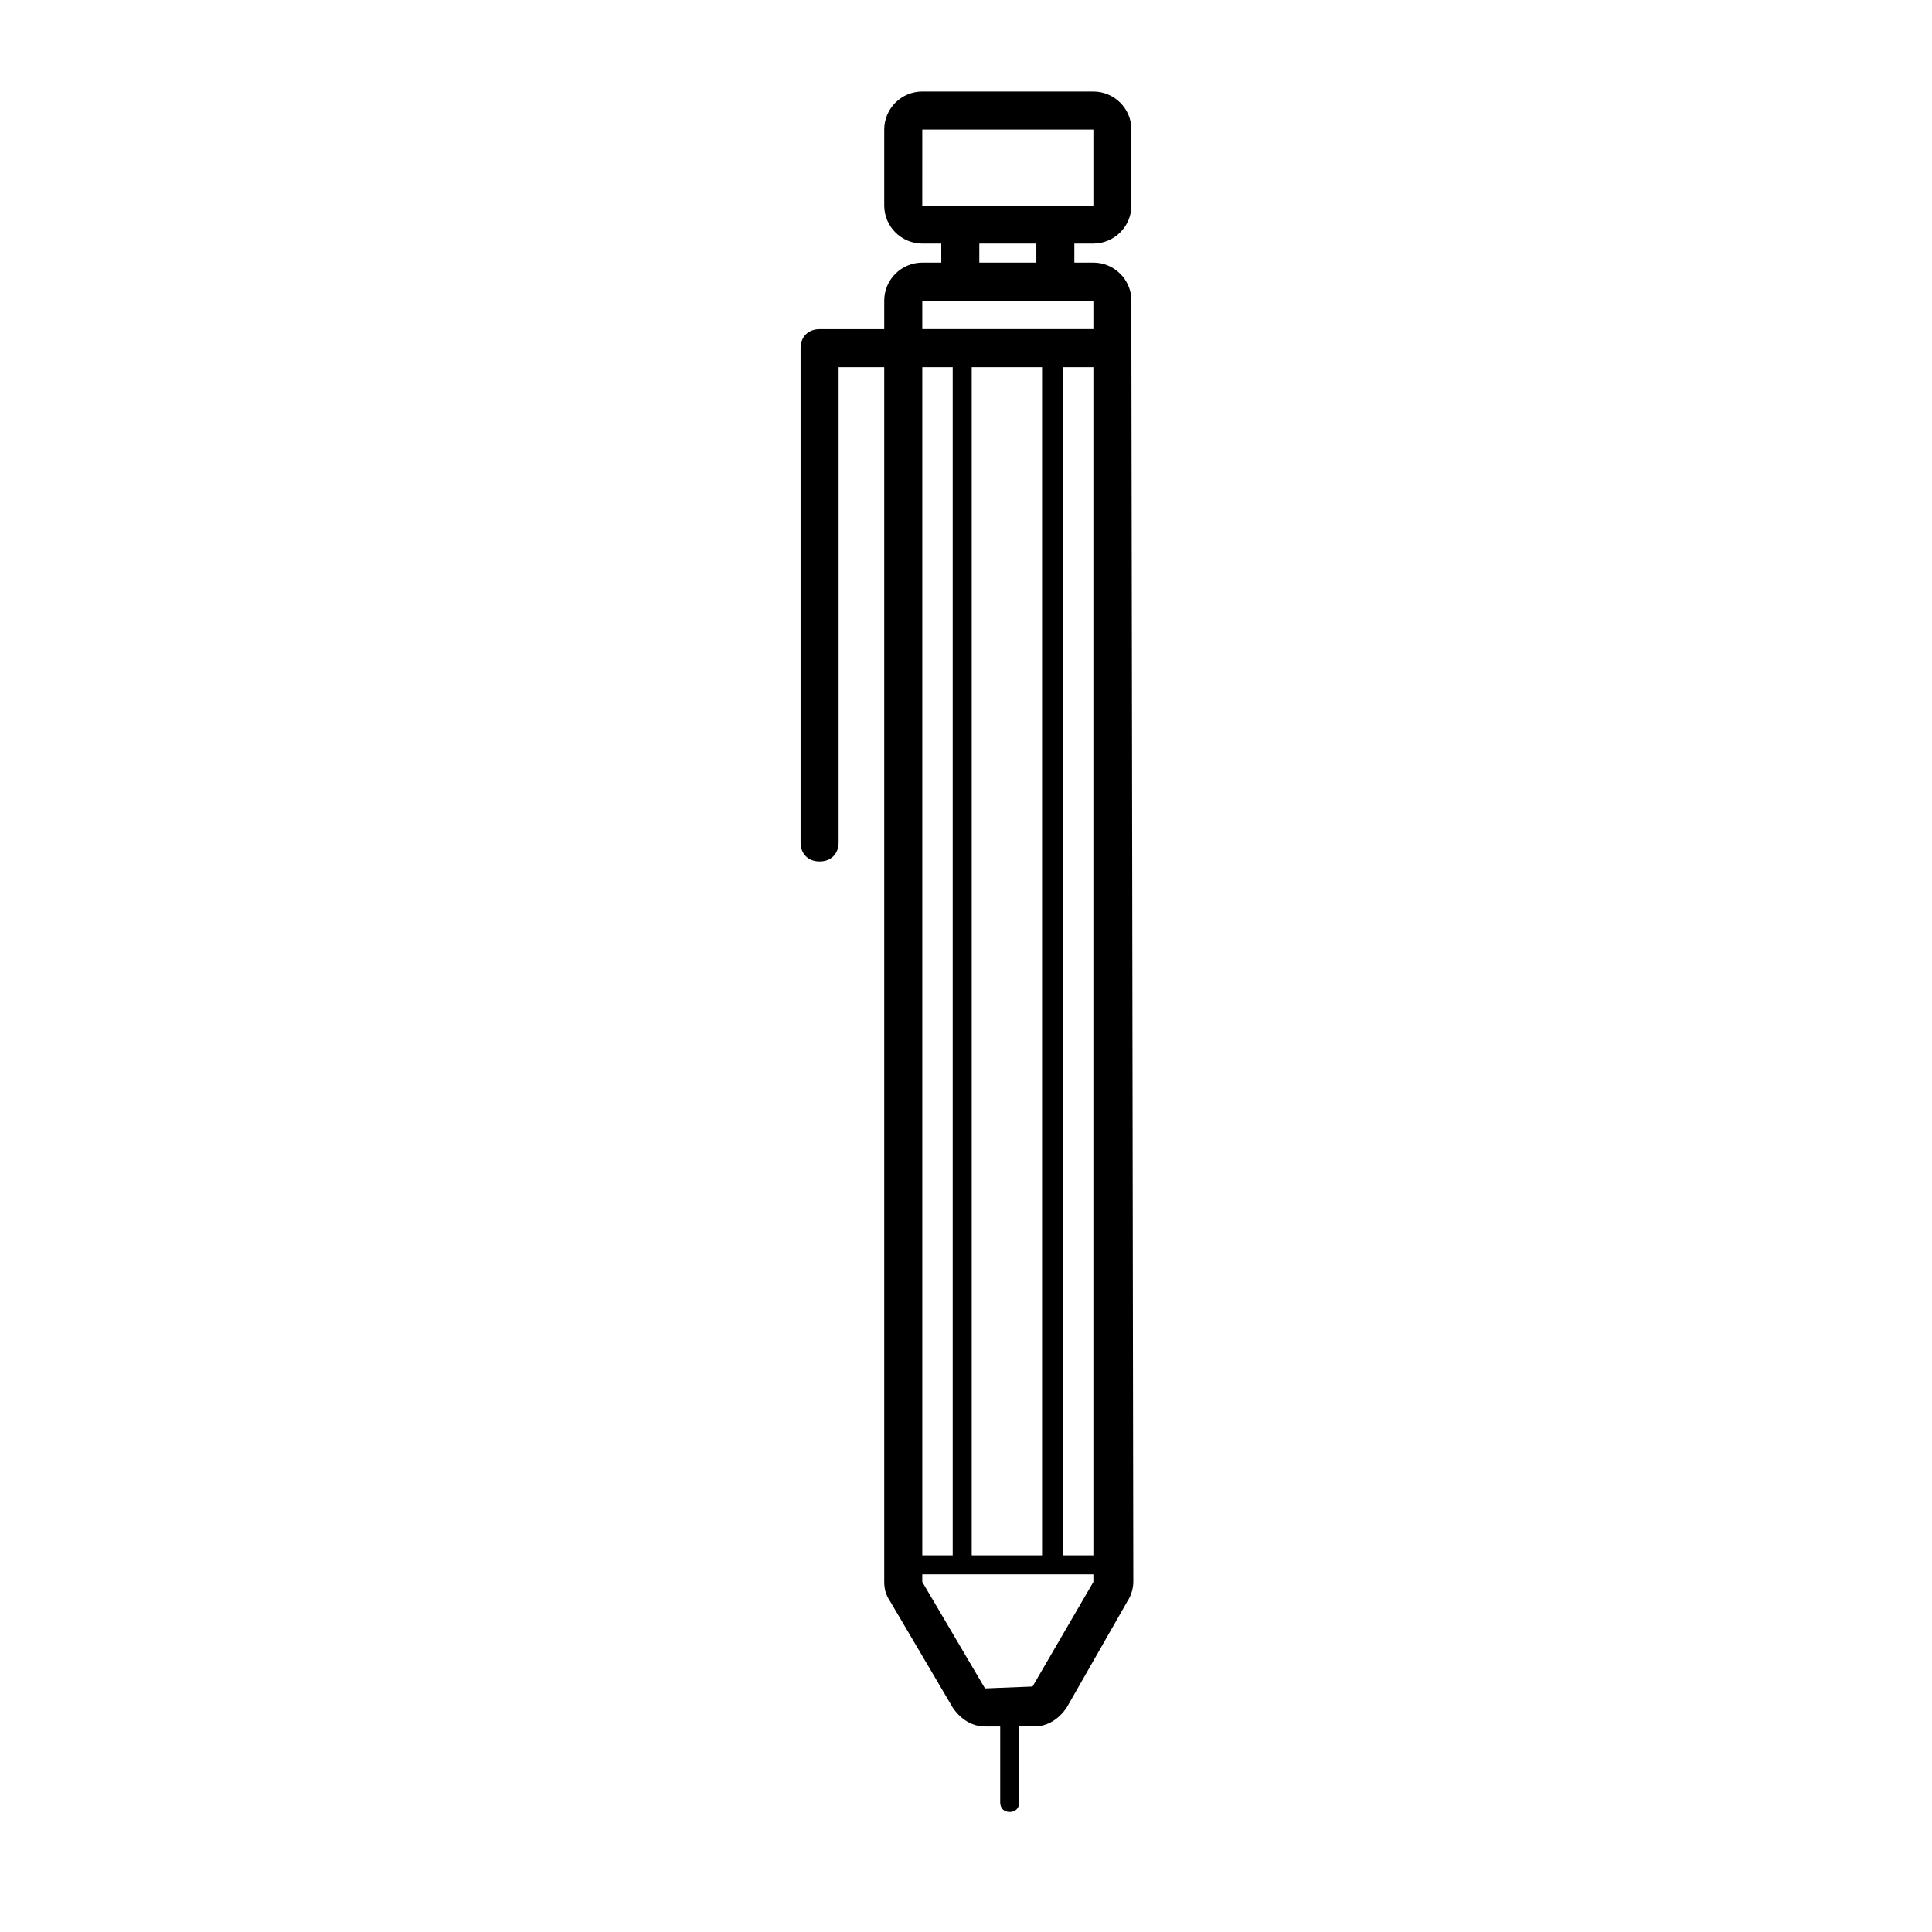 <?xml version="1.0" encoding="UTF-8"?>
<!-- The Best Svg Icon site in the world: iconSvg.co, Visit us! https://iconsvg.co -->
<svg fill="#000000" width="800px" height="800px" version="1.1" viewBox="144 144 512 512" xmlns="http://www.w3.org/2000/svg">
 <path d="m443.83 236.26v-12.594c0-5.543-4.535-10.078-10.078-10.078h-5.039v-5.039h5.039c5.543 0 10.078-4.535 10.078-10.078v-20.148c0-5.543-4.535-10.078-10.078-10.078h-45.344c-5.543 0-10.078 4.535-10.078 10.078v20.152c0 5.543 4.535 10.078 10.078 10.078h5.039v5.039h-5.039c-5.543 0-10.078 4.535-10.078 10.078v7.559h-17.129c-3.023 0-5.039 2.016-5.039 5.039v130.99c0 3.023 2.016 5.039 5.039 5.039 3.023 0 5.039-2.016 5.039-5.039v-125.95h12.09v321.93c0 2.016 0.504 3.527 1.512 5.039l16.625 28.215c2.016 3.023 5.039 5.039 8.566 5.039h0.504 3.527v20.152c0 1.512 1.008 2.519 2.519 2.519s2.519-1.008 2.519-2.519l0.004-20.164h4.031c3.527 0 6.551-2.016 8.566-5.039l16.121-28.215c1.008-1.512 1.512-3.527 1.512-5.039zm-55.418-57.938h45.344v20.152h-45.348zm30.23 30.227v5.039h-15.113v-5.039zm-30.23 15.113h45.344v7.559h-45.344zm45.344 332.52h-8.062v-314.88h8.062zm-32.242 0v-314.88h18.641v314.88zm-5.039-314.88v314.88h-8.062v-314.88zm21.16 349.64-12.598 0.504-16.625-28.215v-2.012h45.344v2.016z"/>
</svg>